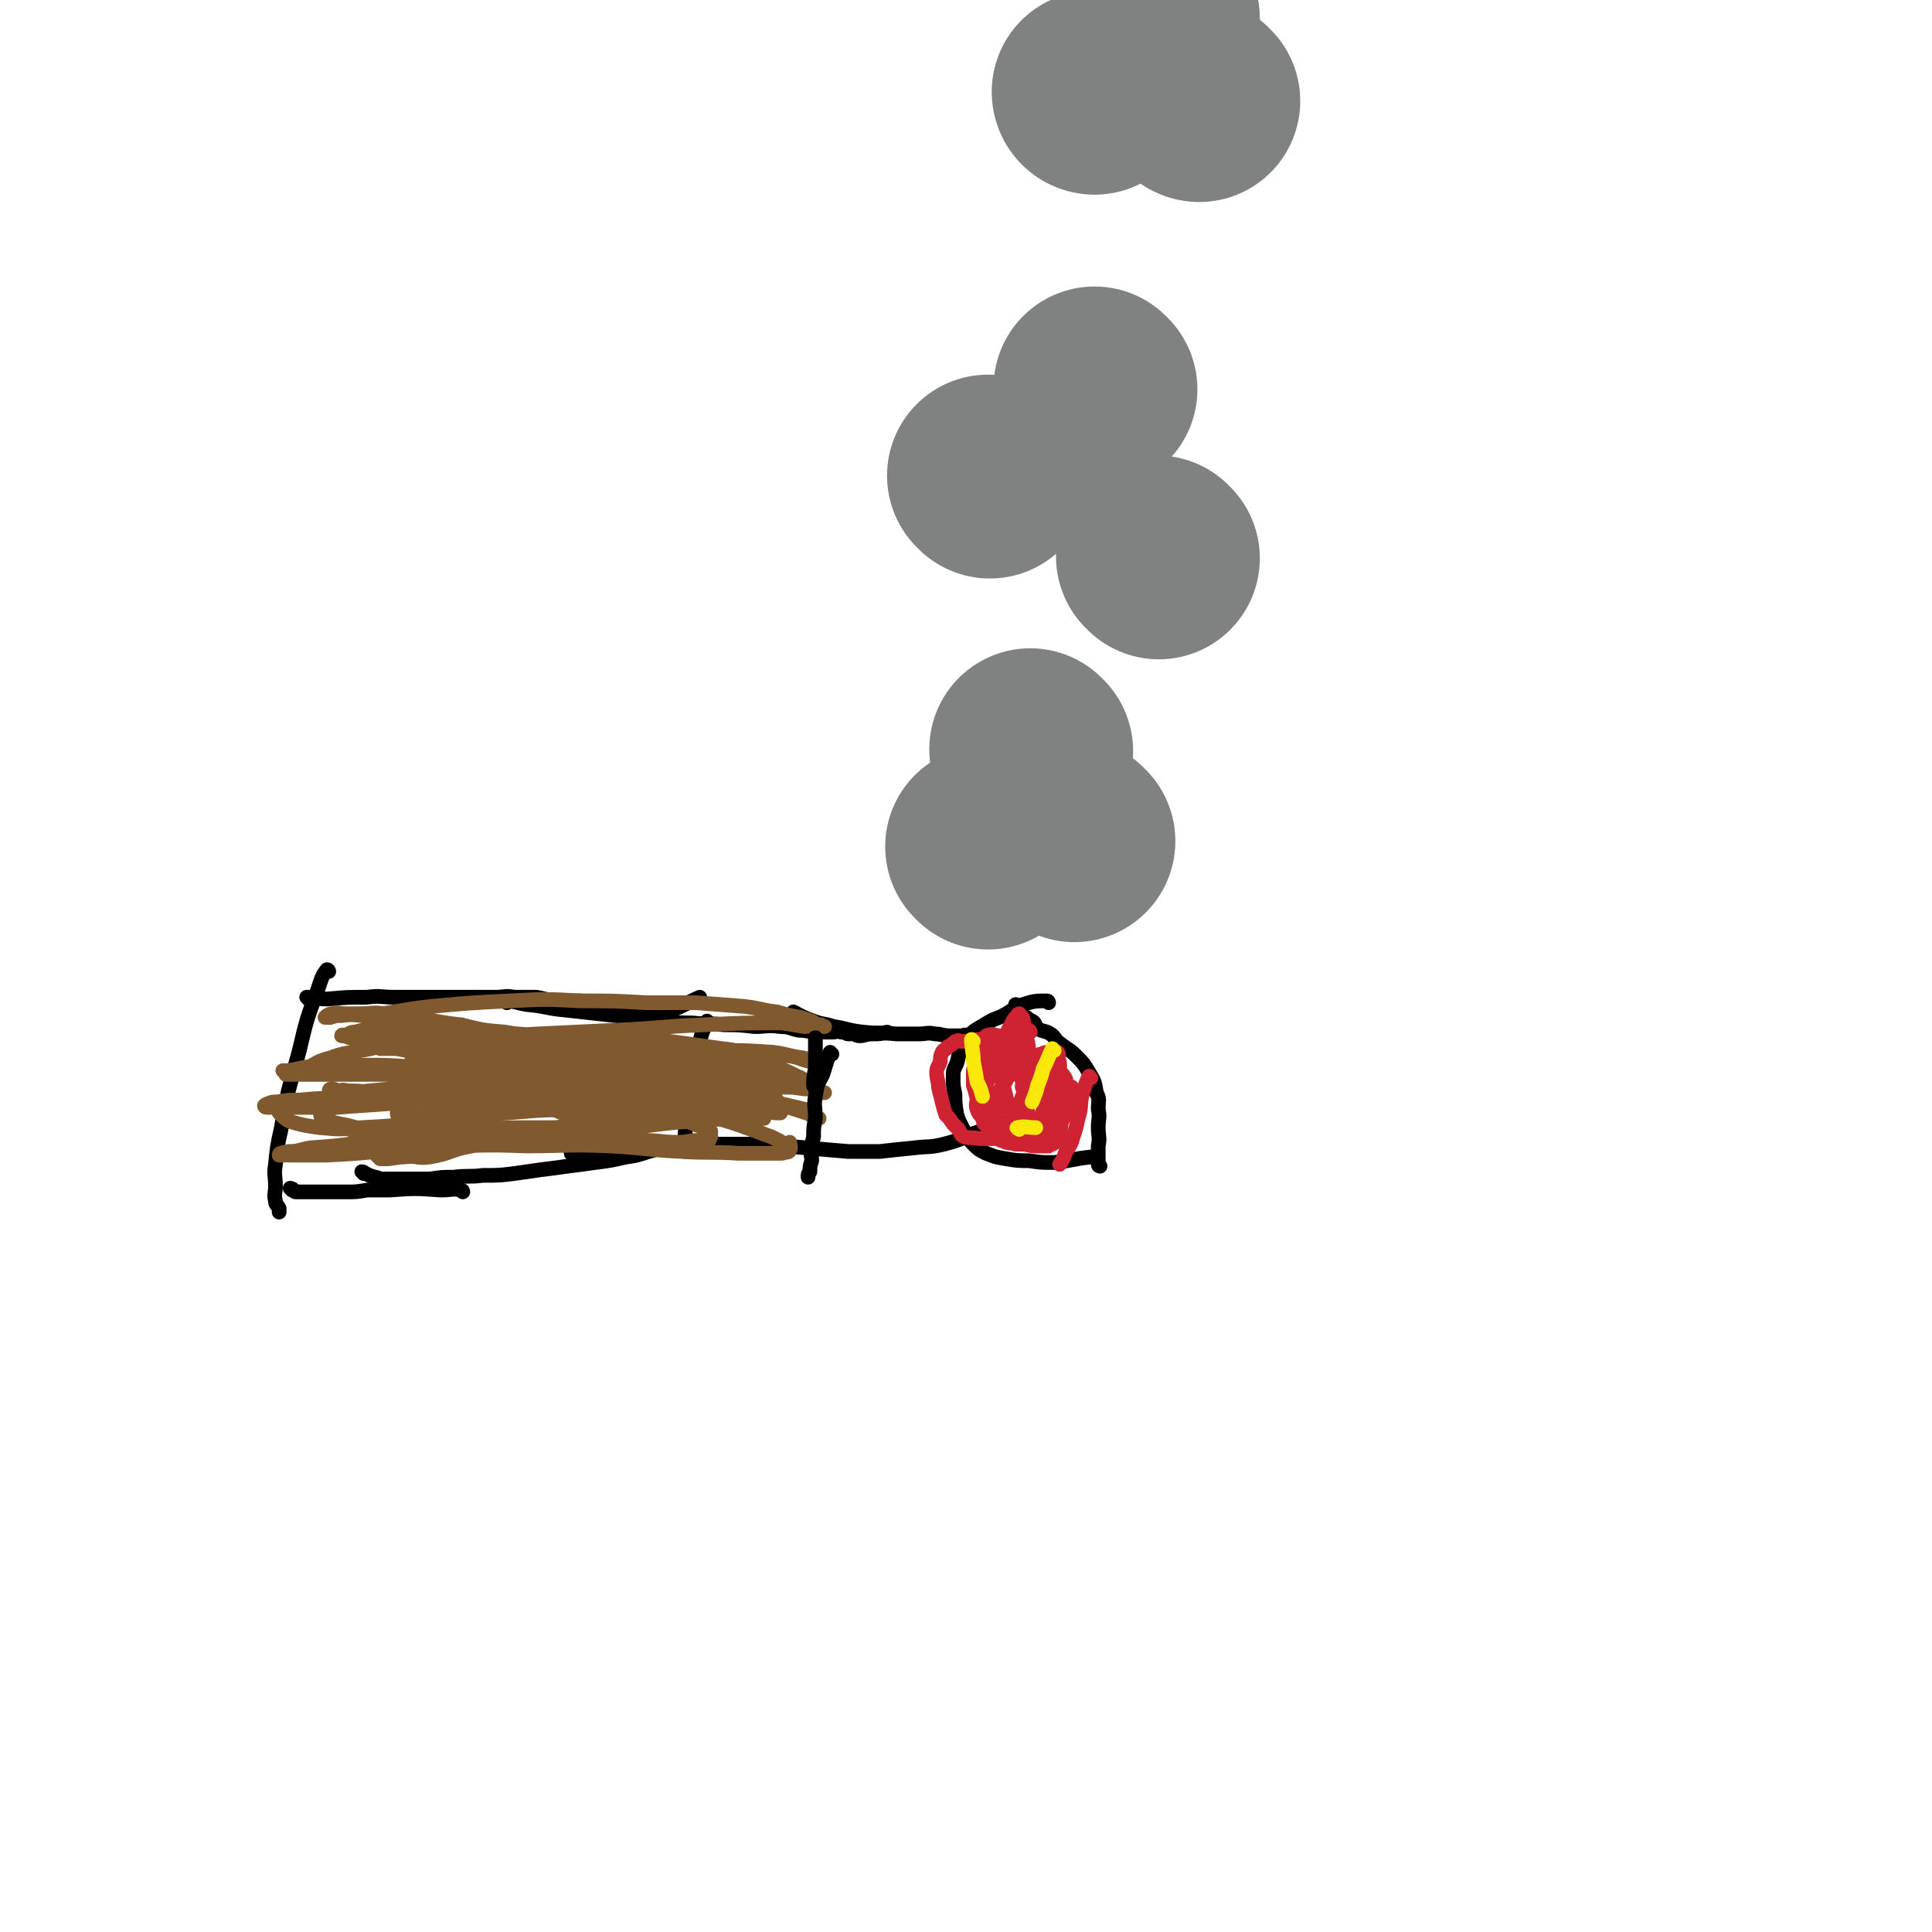 <svg viewBox='0 0 1052 1052' version='1.1' xmlns='http://www.w3.org/2000/svg' xmlns:xlink='http://www.w3.org/1999/xlink'><g fill='none' stroke='#000000' stroke-width='8' stroke-linecap='round' stroke-linejoin='round'><path d='M168,544c0,0 -1,-1 -1,-1 5,0 6,1 11,1 11,-1 11,-1 22,-1 7,-1 7,0 15,0 7,0 7,0 13,0 7,0 7,0 13,0 5,0 5,0 10,0 6,0 6,0 11,0 4,0 4,0 8,0 5,0 5,-1 10,0 6,0 6,0 12,0 6,1 6,2 12,2 6,1 6,0 12,0 6,1 6,1 12,2 5,1 5,1 9,1 5,1 5,0 9,1 4,0 4,1 9,2 4,0 4,1 8,0 9,-3 9,-4 18,-8 '/><path d='M276,546c0,0 -1,-1 -1,-1 5,0 6,1 12,2 11,1 10,2 21,3 9,1 9,1 18,2 9,1 9,1 18,2 9,1 9,1 19,2 7,1 7,1 14,1 9,1 9,0 17,1 8,0 8,0 17,1 7,0 7,-1 14,0 5,0 5,1 10,2 5,0 5,1 10,1 4,0 4,0 8,0 3,0 3,-1 5,0 1,0 1,0 2,0 1,1 1,1 3,1 1,0 1,-1 2,0 1,0 1,1 3,1 3,0 3,-1 7,-1 4,0 4,0 8,-1 '/><path d='M433,552c0,0 -1,-1 -1,-1 4,2 5,3 11,5 5,2 5,1 11,3 7,1 7,2 16,3 9,1 9,0 18,1 6,0 6,0 12,0 5,0 5,-1 9,0 4,0 4,1 8,1 3,0 3,0 6,0 2,0 2,-1 4,0 2,0 2,0 3,0 1,1 1,1 1,1 2,0 2,-1 3,-1 '/><path d='M571,546c0,0 0,-1 -1,-1 -6,0 -7,0 -13,2 -4,1 -4,2 -9,5 -5,3 -6,2 -12,6 -5,3 -6,3 -10,8 -4,5 -3,6 -5,13 -2,4 -2,4 -2,8 0,4 0,4 1,9 0,5 0,5 1,11 1,3 1,3 3,7 3,5 2,5 6,9 3,3 3,3 7,5 5,2 5,2 11,3 6,1 6,1 12,1 7,1 7,1 14,1 10,-1 10,-2 20,-3 '/><path d='M599,635c0,0 -1,0 -1,-1 0,-5 0,-5 0,-10 1,-5 0,-5 0,-10 0,-5 1,-5 0,-10 0,-5 1,-5 -1,-9 -1,-6 -1,-6 -4,-11 -3,-5 -3,-5 -7,-9 -4,-4 -4,-3 -9,-7 -3,-2 -2,-3 -5,-5 -3,-2 -4,-1 -7,-3 -2,-2 -1,-3 -3,-4 -2,-1 -2,-1 -3,-2 -2,0 -2,0 -3,-1 -1,-1 -1,-1 -2,-2 0,-1 0,-1 -1,-2 0,-1 0,-1 0,-2 '/><path d='M538,616c0,0 0,-1 -1,-1 -11,3 -11,5 -23,8 -8,2 -8,1 -16,2 -10,1 -10,1 -19,2 -9,0 -9,0 -17,0 -12,-1 -12,-1 -23,-2 -12,-1 -12,-1 -23,-2 -12,0 -12,0 -24,0 -11,0 -11,0 -22,1 -9,0 -9,-1 -19,0 -7,1 -7,2 -15,3 -4,0 -4,0 -8,0 -4,0 -4,0 -8,1 -2,0 -2,0 -5,0 -1,0 -1,0 -2,0 -1,0 -2,0 -2,0 0,-1 1,-1 2,-1 '/><path d='M376,622c0,0 0,-1 -1,-1 -9,2 -9,2 -18,5 -8,2 -8,3 -16,4 -9,2 -9,2 -17,3 -7,1 -7,1 -15,2 -7,1 -7,1 -15,2 -7,1 -7,1 -14,2 -8,1 -8,1 -17,1 -8,1 -8,0 -16,1 -7,0 -6,0 -13,1 -7,0 -7,0 -13,0 -4,0 -4,0 -8,0 -3,0 -3,0 -6,0 -2,-1 -2,-1 -3,-1 -3,-1 -3,-1 -5,-2 0,0 0,0 -1,0 0,0 -1,-1 -1,-1 0,0 1,0 2,1 '/><path d='M252,649c0,0 0,-1 -1,-1 -5,-1 -5,0 -11,0 -14,-1 -14,-1 -28,0 -6,0 -6,0 -12,0 -6,1 -6,1 -11,1 -5,0 -5,0 -10,0 -4,0 -4,0 -9,0 -3,0 -3,0 -5,0 -2,0 -2,0 -4,0 -1,0 -1,-1 -2,-1 0,0 -1,-1 -1,-1 0,0 1,0 2,1 '/><path d='M179,529c0,0 0,-1 -1,-1 -3,4 -3,5 -5,11 -6,16 -6,16 -10,33 -3,11 -3,11 -6,22 -2,10 -2,10 -4,21 -2,9 -2,9 -3,19 -1,6 0,6 0,12 0,4 -1,4 0,8 0,2 1,2 2,4 0,1 0,1 0,2 '/><path d='M386,557c0,0 -1,-1 -1,-1 -2,5 -3,6 -4,12 -2,4 -1,4 -2,9 -2,4 -2,4 -3,9 -1,5 -1,5 -1,10 -1,4 -2,4 -2,9 0,3 1,3 1,6 -1,5 -1,5 -1,10 0,1 0,1 0,3 0,1 0,1 0,3 '/></g>
<g fill='none' stroke='#81592F' stroke-width='8' stroke-linecap='round' stroke-linejoin='round'><path d='M371,605c0,0 0,-1 -1,-1 -4,0 -5,1 -9,2 -11,2 -11,2 -22,4 -13,2 -13,2 -26,4 -16,2 -16,3 -31,5 -12,2 -12,2 -25,5 -12,2 -11,4 -23,6 -7,1 -7,-1 -14,0 -5,0 -5,1 -11,1 -1,0 -1,0 -2,0 -1,-1 -2,-2 -2,-2 0,0 1,1 2,1 6,-1 6,0 12,-1 20,-3 20,-4 40,-6 23,-3 23,-1 47,-4 23,-2 23,-3 46,-6 16,-2 16,-2 33,-3 10,-1 10,-1 21,-2 3,0 3,0 7,1 2,0 3,0 3,0 0,0 -1,0 -2,0 -3,0 -3,0 -7,0 -19,0 -19,0 -38,0 -20,1 -20,2 -40,3 -18,1 -18,1 -36,3 -16,1 -16,2 -31,3 -12,1 -12,1 -24,1 -9,1 -9,1 -19,2 -6,0 -6,-1 -12,0 -5,0 -5,0 -11,1 -1,0 -2,-1 -3,0 -1,0 -2,0 -2,1 0,0 0,0 1,0 3,0 3,0 6,0 7,0 7,0 15,0 22,-1 22,-1 43,-2 19,-1 19,-2 38,-3 16,-2 16,-2 32,-3 7,-1 7,0 14,0 5,0 6,0 9,0 1,0 0,-1 -1,-1 -1,-1 -1,0 -1,0 -22,0 -22,-1 -45,0 -31,0 -31,0 -63,2 -21,2 -20,4 -41,6 -15,2 -15,2 -29,3 -6,1 -6,2 -12,2 -2,1 -2,0 -4,1 -1,0 -1,1 -1,1 1,0 1,0 3,0 1,-1 1,0 2,0 11,0 11,0 21,0 18,-1 18,-1 36,-3 20,-2 20,-2 39,-4 15,-2 15,-2 30,-4 10,-1 10,-1 21,-3 5,0 6,0 11,-2 2,0 2,0 3,-1 1,0 1,-1 1,-2 -2,-1 -3,0 -5,-1 -12,-4 -12,-6 -25,-8 -19,-4 -19,-3 -39,-4 -19,-1 -19,-2 -38,-1 -14,0 -14,1 -28,2 -10,0 -10,0 -21,1 -6,0 -6,0 -12,1 -3,0 -3,0 -5,1 -1,0 -2,1 -2,1 0,1 1,1 2,1 1,0 1,0 1,0 4,-1 4,0 8,0 14,0 14,0 28,0 28,-2 28,-2 56,-4 22,-2 22,-4 44,-6 14,-2 14,-1 29,-2 10,-1 10,0 19,-2 4,0 4,-1 6,-2 1,-1 2,-1 2,-2 0,-1 -1,0 -3,-1 -4,-2 -3,-2 -7,-3 -14,-4 -13,-5 -27,-8 -14,-2 -14,-2 -27,-3 -12,-1 -12,-2 -23,-2 -12,-1 -12,-1 -24,0 -8,0 -8,0 -17,1 -7,1 -7,2 -15,3 -8,2 -8,1 -16,4 -8,2 -7,3 -14,6 -4,1 -4,1 -8,2 -1,0 -2,0 -2,1 -1,0 0,0 1,0 2,0 2,0 4,0 13,0 13,0 27,0 24,0 24,0 47,0 26,0 26,0 51,0 21,0 21,-1 42,0 13,0 13,0 26,1 7,0 7,0 13,0 3,0 3,0 6,-1 0,0 0,0 0,0 -2,-1 -2,-1 -4,-1 -9,-4 -9,-6 -19,-8 -19,-6 -19,-6 -38,-9 -21,-4 -21,-3 -41,-5 -17,-2 -17,-3 -34,-3 -13,-1 -13,-1 -26,0 -9,0 -9,1 -18,3 -1,0 -2,0 -3,1 -1,0 -2,1 -2,1 1,0 2,0 3,0 7,0 7,0 14,1 17,3 16,4 33,6 25,2 26,1 51,2 25,2 25,2 49,5 19,1 19,2 39,3 14,1 14,1 29,2 8,1 8,1 16,2 5,1 5,1 9,2 1,0 1,0 1,0 0,0 0,-1 0,-1 -2,-1 -3,0 -5,0 -5,-1 -5,-3 -10,-4 -20,-4 -21,-4 -41,-6 -22,-2 -22,-2 -44,-3 -18,0 -18,0 -37,1 -16,0 -16,0 -31,1 -10,0 -10,1 -20,1 -6,1 -6,0 -13,1 -3,0 -3,0 -5,0 -1,0 -2,1 -2,1 0,0 1,0 2,0 4,0 4,0 8,1 11,1 11,2 22,3 19,1 19,0 39,1 20,1 20,1 41,2 20,0 20,0 39,1 16,1 16,1 31,3 12,0 12,0 24,1 4,0 4,1 8,1 2,0 2,0 3,-1 1,0 1,-1 1,-1 0,0 -1,1 -2,0 -3,-1 -3,-2 -6,-3 -6,-3 -6,-3 -12,-5 -21,-4 -21,-4 -43,-6 -20,-2 -20,-2 -41,-2 -16,0 -16,1 -31,1 -13,1 -13,2 -25,2 -4,0 -4,0 -8,0 -3,0 -4,0 -5,0 -1,0 1,0 2,0 3,0 3,-1 6,0 9,0 9,0 18,1 17,1 17,2 34,3 17,1 17,1 34,2 14,1 14,0 28,1 10,1 10,1 20,2 5,0 6,0 11,1 3,1 2,3 5,3 1,0 2,-1 3,-2 0,0 0,-1 0,-1 -1,-1 -2,0 -3,0 -1,0 -1,0 -2,0 -1,-1 -1,-1 -3,-2 -2,-1 -2,-1 -5,-1 -3,-1 -3,-2 -6,-3 -6,-1 -6,-2 -13,-2 -8,-1 -8,0 -16,0 -8,0 -8,-1 -16,0 -7,0 -7,2 -14,3 -5,1 -6,0 -11,1 -3,0 -3,0 -6,1 -2,1 -3,0 -4,2 -1,0 -1,1 0,1 1,0 1,-1 3,0 5,2 5,3 11,5 8,3 8,1 16,3 6,2 6,4 12,5 7,2 7,1 13,2 5,1 5,1 10,1 3,1 3,1 7,2 3,0 3,0 6,1 1,0 1,0 2,0 1,-1 2,-1 2,-1 -1,0 -2,0 -3,0 -3,-1 -3,-1 -6,-3 -7,-2 -7,-3 -13,-5 -12,-4 -12,-4 -23,-6 -10,-2 -11,-2 -21,-3 -11,-1 -11,-1 -22,0 -7,0 -7,1 -14,2 -4,1 -5,1 -9,2 -1,0 -2,0 -2,1 0,1 0,2 1,2 2,0 2,-1 4,0 10,1 10,2 20,3 14,2 14,2 27,4 14,1 14,0 27,1 11,1 11,1 21,2 7,0 7,0 13,1 4,0 4,0 9,1 1,0 1,0 3,0 0,0 0,0 0,0 -1,-1 -1,-1 -3,-1 -4,-1 -4,-1 -9,-2 -11,-2 -11,-2 -22,-3 -15,-2 -15,-2 -30,-3 -16,-1 -16,-1 -32,-1 -17,0 -17,0 -35,1 -15,0 -15,1 -30,2 -11,1 -11,1 -21,2 -5,0 -5,0 -10,-1 -2,0 -4,-1 -4,-1 1,0 3,1 6,1 8,0 8,0 15,0 24,-2 24,-3 48,-4 25,-1 25,-1 51,-2 22,0 22,0 45,0 17,-1 17,-2 34,-2 7,0 7,1 13,1 4,1 4,1 7,2 1,0 1,0 1,0 -1,0 -1,0 -2,0 -5,-2 -5,-2 -10,-3 -22,-4 -22,-5 -44,-7 -26,-2 -26,0 -53,-1 -25,-1 -25,-1 -49,-2 -19,0 -19,1 -37,0 -15,0 -15,-1 -30,-1 -12,-1 -12,-1 -23,-1 -10,0 -10,0 -20,1 -7,0 -7,0 -14,0 -5,1 -5,1 -10,2 -2,0 -3,0 -3,0 0,0 1,0 2,0 3,0 3,-1 5,0 9,0 9,1 18,1 26,1 26,0 53,1 28,0 28,-1 56,1 24,1 24,2 49,4 19,2 19,3 39,5 8,1 8,1 15,1 5,1 6,-1 10,1 1,0 1,3 1,3 -2,-1 -3,-3 -6,-4 -12,-3 -12,-3 -24,-4 -31,-3 -31,-3 -62,-2 -27,0 -27,1 -54,3 -20,2 -20,2 -40,5 -12,1 -12,1 -25,3 -6,1 -6,1 -11,3 -3,1 -4,0 -5,2 -1,1 0,2 0,3 1,1 1,1 2,1 0,0 0,1 1,1 3,0 3,0 7,1 7,1 7,2 14,3 18,2 18,3 35,4 22,2 22,1 44,2 20,0 20,0 40,0 16,0 16,-1 32,0 10,0 10,1 19,1 6,0 6,-1 11,-1 3,-1 3,0 6,0 1,-1 0,-1 1,-2 0,-1 0,-1 0,-2 0,-1 0,-1 0,-1 -2,-2 -3,-2 -5,-3 -2,0 -2,0 -4,-1 -6,-2 -6,-4 -13,-5 -21,-2 -21,-2 -42,-2 -23,-1 -23,-1 -47,1 -22,1 -22,3 -43,5 -18,2 -18,2 -36,3 -12,1 -12,1 -23,0 -7,-1 -8,-1 -15,-3 -3,-1 -4,-2 -6,-4 -2,-2 -2,-3 -2,-5 -1,-1 0,-1 1,-1 0,-1 0,0 1,0 4,0 4,0 9,0 15,-1 15,-1 30,-3 23,-2 22,-3 46,-5 24,-2 24,-2 48,-3 24,-1 24,0 48,0 24,-1 24,-1 48,0 14,0 14,1 28,1 9,1 9,0 18,1 3,0 3,0 6,0 0,0 1,-1 1,-1 0,-1 -1,-1 -1,-1 -2,-1 -2,-2 -3,-2 -3,-2 -3,-2 -5,-2 -7,-3 -7,-3 -13,-4 -18,-4 -19,-4 -37,-6 -24,-3 -24,-3 -48,-3 -22,-1 -23,0 -45,1 -18,0 -18,1 -36,1 -10,0 -10,-1 -20,-2 -6,-1 -6,-1 -11,-2 -4,0 -4,0 -7,0 -1,0 -2,0 -2,0 0,0 1,0 2,0 2,0 2,0 4,0 5,0 5,0 10,0 16,0 16,0 31,1 19,0 19,0 38,0 27,0 27,0 54,0 23,0 23,-1 46,0 14,0 14,0 29,1 8,1 8,2 16,3 3,1 4,0 7,1 1,1 1,2 1,3 0,0 -1,0 -1,0 -2,-1 -1,-1 -3,-2 -5,-1 -5,-2 -11,-3 -21,-2 -21,-1 -43,-3 -21,-1 -21,-1 -42,-3 -18,-1 -18,-1 -37,-3 -16,-1 -16,-1 -33,-4 -12,-1 -12,-1 -24,-4 -11,-1 -11,-2 -23,-3 -9,-2 -9,-2 -19,-3 -6,-1 -6,0 -13,0 -4,0 -4,0 -8,0 -4,0 -4,-1 -7,0 -1,0 -1,0 -3,1 0,0 -1,1 -1,1 1,0 2,0 3,0 3,-1 3,-1 6,-1 7,-1 7,0 14,0 18,-2 17,-3 35,-5 22,-2 22,-2 43,-3 19,-1 19,-1 38,0 18,0 18,0 36,1 14,0 14,0 27,0 13,1 13,1 26,2 9,1 9,2 18,3 7,2 7,2 13,3 3,1 3,1 6,2 2,1 1,1 3,2 1,0 1,0 2,0 1,1 2,1 2,1 -1,0 -2,0 -5,0 -3,-1 -3,0 -6,0 -6,-1 -6,-1 -12,-2 -21,0 -21,0 -42,1 -25,1 -25,2 -49,3 -21,1 -21,1 -42,2 -18,1 -18,1 -36,2 -12,0 -12,1 -25,2 -8,0 -8,0 -16,1 -3,0 -3,0 -7,1 -2,0 -3,0 -3,1 -1,0 1,0 1,0 4,0 4,-1 8,0 6,0 6,1 13,2 16,0 16,0 32,0 17,0 17,0 35,1 19,0 19,-1 37,0 17,0 17,0 34,1 14,0 15,0 29,1 7,1 7,1 14,1 4,1 4,1 8,1 2,0 3,0 3,0 0,0 -1,0 -2,0 -3,-1 -2,-1 -5,-2 -10,-2 -10,-3 -20,-4 -35,-5 -35,-5 -71,-7 -27,-1 -28,0 -55,0 -20,0 -20,0 -40,0 -13,0 -13,0 -26,0 -5,0 -5,0 -10,0 -3,0 -5,-1 -5,0 0,0 2,0 4,1 7,1 7,1 14,2 19,3 19,4 38,6 30,4 30,4 60,7 27,4 27,3 54,7 21,3 21,4 42,8 14,3 14,3 28,7 7,2 7,2 13,4 3,1 3,2 6,3 0,0 1,0 1,0 0,0 -1,0 -2,0 -4,-2 -3,-4 -6,-5 -25,-6 -25,-6 -50,-9 -35,-4 -35,-4 -70,-5 -30,-1 -30,1 -60,2 -23,0 -23,0 -46,1 -11,1 -11,1 -21,2 -6,0 -6,0 -11,0 -1,0 -1,-2 0,-2 2,0 2,0 4,1 2,0 2,-1 5,0 11,0 11,1 22,1 24,1 24,1 49,1 25,0 25,0 49,0 23,-1 23,0 45,0 16,0 16,-1 32,0 12,0 12,0 23,1 5,0 5,0 11,1 1,0 2,0 3,1 0,0 -1,0 -1,0 -8,-3 -8,-4 -16,-5 -19,-2 -20,-2 -39,-1 -29,1 -29,1 -58,5 -23,3 -23,5 -47,10 -17,4 -17,3 -34,7 -10,2 -10,3 -20,6 -7,1 -7,2 -14,3 -2,0 -2,0 -5,0 -1,0 -2,0 -2,0 1,0 2,0 5,0 5,0 5,0 10,0 18,0 18,0 37,0 23,0 23,-1 47,0 23,0 23,-1 46,0 19,1 19,2 39,3 15,1 15,0 31,1 8,0 8,0 17,0 4,0 4,0 7,0 2,-1 4,0 4,-2 1,-1 0,-3 0,-4 -1,0 -1,2 -2,2 -2,-1 -2,-2 -4,-3 -2,-1 -2,-1 -4,-2 -6,-2 -5,-2 -11,-4 -11,-4 -11,-4 -22,-7 -11,-4 -11,-4 -23,-6 -12,-2 -12,-2 -24,-3 -13,-1 -13,-1 -26,0 -11,0 -11,0 -21,1 -11,1 -11,1 -22,2 -10,1 -10,0 -20,2 -7,1 -7,2 -14,3 -5,1 -5,0 -11,1 -2,0 -2,0 -5,0 -2,0 -3,1 -4,0 -1,-1 -1,-3 0,-3 0,-1 0,0 1,1 '/></g>
<g fill='none' stroke='#000000' stroke-width='8' stroke-linecap='round' stroke-linejoin='round'><path d='M453,574c0,0 -1,-1 -1,-1 -2,5 -2,6 -4,12 -3,6 -3,5 -4,12 -1,5 0,6 0,12 -1,5 -1,5 -1,10 -1,4 -1,4 -1,8 -1,2 0,2 0,5 -1,3 -1,3 -1,6 -1,1 -1,1 -1,3 '/><path d='M444,592c0,0 -1,0 -1,-1 0,-4 0,-5 1,-9 0,-5 0,-5 0,-9 0,-4 0,-4 0,-8 '/></g>
<g fill='none' stroke='#CF2233' stroke-width='8' stroke-linecap='round' stroke-linejoin='round'><path d='M561,562c0,0 0,-1 -1,-1 -5,1 -6,-1 -10,3 -9,9 -9,10 -15,22 -2,5 0,5 -1,10 0,5 0,5 0,10 1,3 2,3 3,6 2,3 1,3 3,5 2,2 3,2 5,3 1,1 2,2 3,2 3,1 3,0 5,1 2,0 2,0 3,0 1,0 1,0 1,0 0,-1 0,-1 0,-1 2,-1 2,-1 3,-2 2,-2 2,-3 3,-6 2,-3 2,-3 4,-7 2,-4 2,-4 4,-9 2,-5 2,-5 4,-10 1,-3 1,-3 2,-7 0,-2 0,-3 -1,-5 0,-1 1,-1 0,-3 0,0 0,0 -1,0 -2,-1 -2,-1 -4,0 -2,0 -2,0 -4,1 -4,1 -5,0 -8,2 -4,3 -4,4 -7,7 -3,3 -3,3 -5,7 -2,3 -3,3 -4,7 -1,4 0,4 0,8 1,4 0,4 0,7 0,0 0,0 0,1 2,2 2,2 3,4 2,2 2,3 3,4 4,1 4,1 7,2 4,0 4,1 8,1 2,0 2,0 4,0 2,0 2,0 3,0 1,-1 1,-1 2,-1 2,-1 2,-1 3,-3 2,-4 1,-4 2,-9 1,-5 2,-5 2,-10 0,-3 0,-3 -1,-7 -1,-3 -2,-3 -3,-6 -2,-2 -1,-3 -3,-5 -2,-2 -2,-1 -4,-3 -3,-2 -3,-2 -6,-3 -3,-1 -3,-1 -7,-2 -2,0 -2,1 -4,1 -4,2 -4,2 -7,4 -3,3 -3,2 -5,6 -3,3 -3,4 -4,8 -1,3 0,3 -1,6 0,3 0,3 0,5 0,2 0,2 0,4 1,2 1,2 2,3 0,1 0,1 1,2 1,1 1,1 3,2 2,1 2,1 4,2 2,1 2,1 4,2 1,0 1,0 3,0 1,0 1,0 3,0 0,0 0,0 1,0 0,0 0,0 0,0 1,-1 1,-1 1,-1 1,-2 0,-2 0,-3 0,-2 0,-2 0,-3 1,-4 2,-3 2,-7 1,-2 0,-2 0,-5 0,-2 1,-2 0,-5 0,-2 -1,-1 -2,-3 -1,-2 0,-2 0,-4 -1,-2 -1,-2 -2,-4 -1,-2 -1,-2 -2,-3 -2,-2 -2,-2 -3,-3 -2,-2 -2,-2 -4,-3 -1,-1 -2,0 -3,0 -2,-1 -2,-1 -3,-1 -2,-1 -2,-1 -3,0 0,0 0,0 -1,1 0,1 1,2 0,3 0,2 -1,2 -1,4 0,3 1,3 1,6 1,3 1,3 2,6 1,4 0,4 2,8 1,3 2,3 4,6 1,2 1,2 3,4 2,3 2,3 5,5 1,1 1,1 2,2 1,0 1,0 2,1 2,0 2,0 5,1 0,0 1,0 2,0 0,0 0,0 1,0 2,-1 2,-1 3,-2 1,-1 1,-1 2,-2 1,-1 1,-2 1,-3 1,-2 1,-2 2,-5 1,-2 1,-2 1,-5 1,-2 0,-2 0,-5 0,-1 1,-1 0,-3 0,-2 0,-3 -1,-5 -2,-4 -3,-3 -6,-7 -3,-3 -3,-3 -6,-6 -3,-3 -3,-3 -7,-5 -3,-2 -3,-1 -7,-3 -3,-1 -3,-2 -7,-3 -2,-1 -2,-1 -6,-2 -3,0 -3,1 -6,1 -2,0 -2,0 -4,0 -1,0 -1,-1 -2,0 -1,0 -1,0 -2,1 -1,1 -1,1 -3,2 -1,2 -2,1 -3,3 -1,2 -1,3 -1,5 -1,3 -2,3 -2,6 0,4 1,4 1,8 1,4 1,4 2,8 1,4 1,4 2,7 2,2 2,2 4,5 1,1 1,1 3,3 1,2 1,3 3,4 3,1 4,0 8,1 6,0 6,0 12,0 5,-1 5,-1 10,-2 4,-1 4,-1 9,-2 2,-1 2,-1 5,-3 2,-1 2,-1 3,-2 2,-2 1,-3 2,-5 1,-1 1,-1 1,-2 1,-3 0,-3 0,-5 -1,-3 -1,-3 -2,-6 -1,-3 -1,-3 -2,-6 -3,-5 -3,-5 -6,-9 -2,-2 -2,-2 -5,-4 -3,-3 -3,-3 -7,-6 -3,-2 -3,-2 -6,-3 -2,-1 -2,-1 -4,-1 -3,-1 -3,-1 -6,0 0,0 0,0 0,0 -1,1 -1,1 -2,2 -2,3 -2,3 -3,7 -1,4 -1,5 -2,10 0,4 0,4 0,8 1,3 1,3 2,7 0,3 -1,3 0,6 1,3 2,3 3,5 1,2 0,2 1,3 1,1 1,1 3,2 1,0 1,0 3,1 1,0 1,0 2,0 1,-1 1,-1 2,-1 1,-1 1,-1 3,-2 1,0 1,0 3,-2 1,-1 1,-1 2,-3 1,-3 0,-4 2,-8 1,-4 2,-3 4,-8 1,-4 1,-4 1,-8 0,-5 0,-5 -1,-10 0,-4 0,-4 -1,-8 -1,-2 -1,-2 -1,-4 -1,-3 0,-3 -1,-6 0,-1 0,-1 -1,-1 0,-1 0,-1 -1,-2 0,0 -1,0 -1,1 0,0 0,0 -1,1 -1,1 -1,1 -2,3 -2,4 -2,3 -3,7 -1,4 0,4 -1,8 0,5 0,5 -1,9 0,5 0,5 0,9 1,4 1,4 2,8 1,4 2,4 3,7 1,2 1,2 2,5 1,2 1,2 3,4 1,2 1,2 3,4 1,1 1,1 2,2 1,0 1,0 2,1 1,0 1,0 2,0 2,-1 2,0 4,-2 2,-1 1,-2 3,-3 2,-2 2,-2 4,-4 1,-1 2,-1 3,-3 1,-1 0,-2 2,-4 0,-1 1,-1 1,-3 2,-2 2,-1 3,-4 0,-2 0,-3 -1,-5 0,-2 -2,-1 -3,-2 -1,-2 0,-2 -1,-4 -2,-3 -2,-3 -5,-5 -2,-1 -3,0 -5,-1 -3,-2 -3,-3 -6,-4 -3,-1 -3,0 -6,0 -2,0 -2,0 -5,0 -2,0 -2,-1 -5,0 -2,0 -2,0 -3,1 -2,1 -1,1 -2,2 -2,3 -3,2 -5,5 -1,2 -1,2 -1,5 -1,3 -1,3 -2,6 0,2 0,2 0,4 1,2 0,2 0,4 1,3 1,3 2,5 1,1 1,1 2,3 0,2 0,2 1,3 1,2 1,2 3,4 0,1 1,1 1,1 1,1 1,1 1,1 '/></g>
<g fill='none' stroke='#FAE80B' stroke-width='8' stroke-linecap='round' stroke-linejoin='round'><path d='M574,572c0,0 -1,-1 -1,-1 -2,4 -2,5 -5,11 -1,4 -1,4 -3,9 -1,4 -1,4 -3,9 '/><path d='M530,567c0,0 -1,-1 -1,-1 0,5 1,6 1,12 1,5 1,5 2,11 2,4 2,4 3,8 '/><path d='M555,615c0,0 -2,-1 -1,-1 4,-1 5,0 10,0 '/></g>
<g fill='none' stroke='#CF2233' stroke-width='8' stroke-linecap='round' stroke-linejoin='round'><path d='M594,587c0,0 -1,-1 -1,-1 -2,4 -2,5 -4,11 -1,5 0,6 -2,12 -1,5 -1,5 -3,11 -1,4 -2,4 -4,8 -1,3 -1,3 -3,6 '/></g>
<g fill='none' stroke='#808282' stroke-width='110' stroke-linecap='round' stroke-linejoin='round'><path d='M538,462c0,0 -1,-1 -1,-1 '/><path d='M585,458c0,0 -1,-1 -1,-1 '/><path d='M562,409c0,0 -1,-1 -1,-1 '/><path d='M631,304c0,0 -1,-1 -1,-1 '/><path d='M539,260c0,0 -1,-1 -1,-1 '/><path d='M597,212c0,0 -1,-1 -1,-1 '/><path d='M653,55c0,0 -1,0 -1,-1 '/><path d='M596,51c0,0 -1,0 -1,-1 '/><path d='M631,10c0,0 -1,0 -1,-1 '/></g>
</svg>